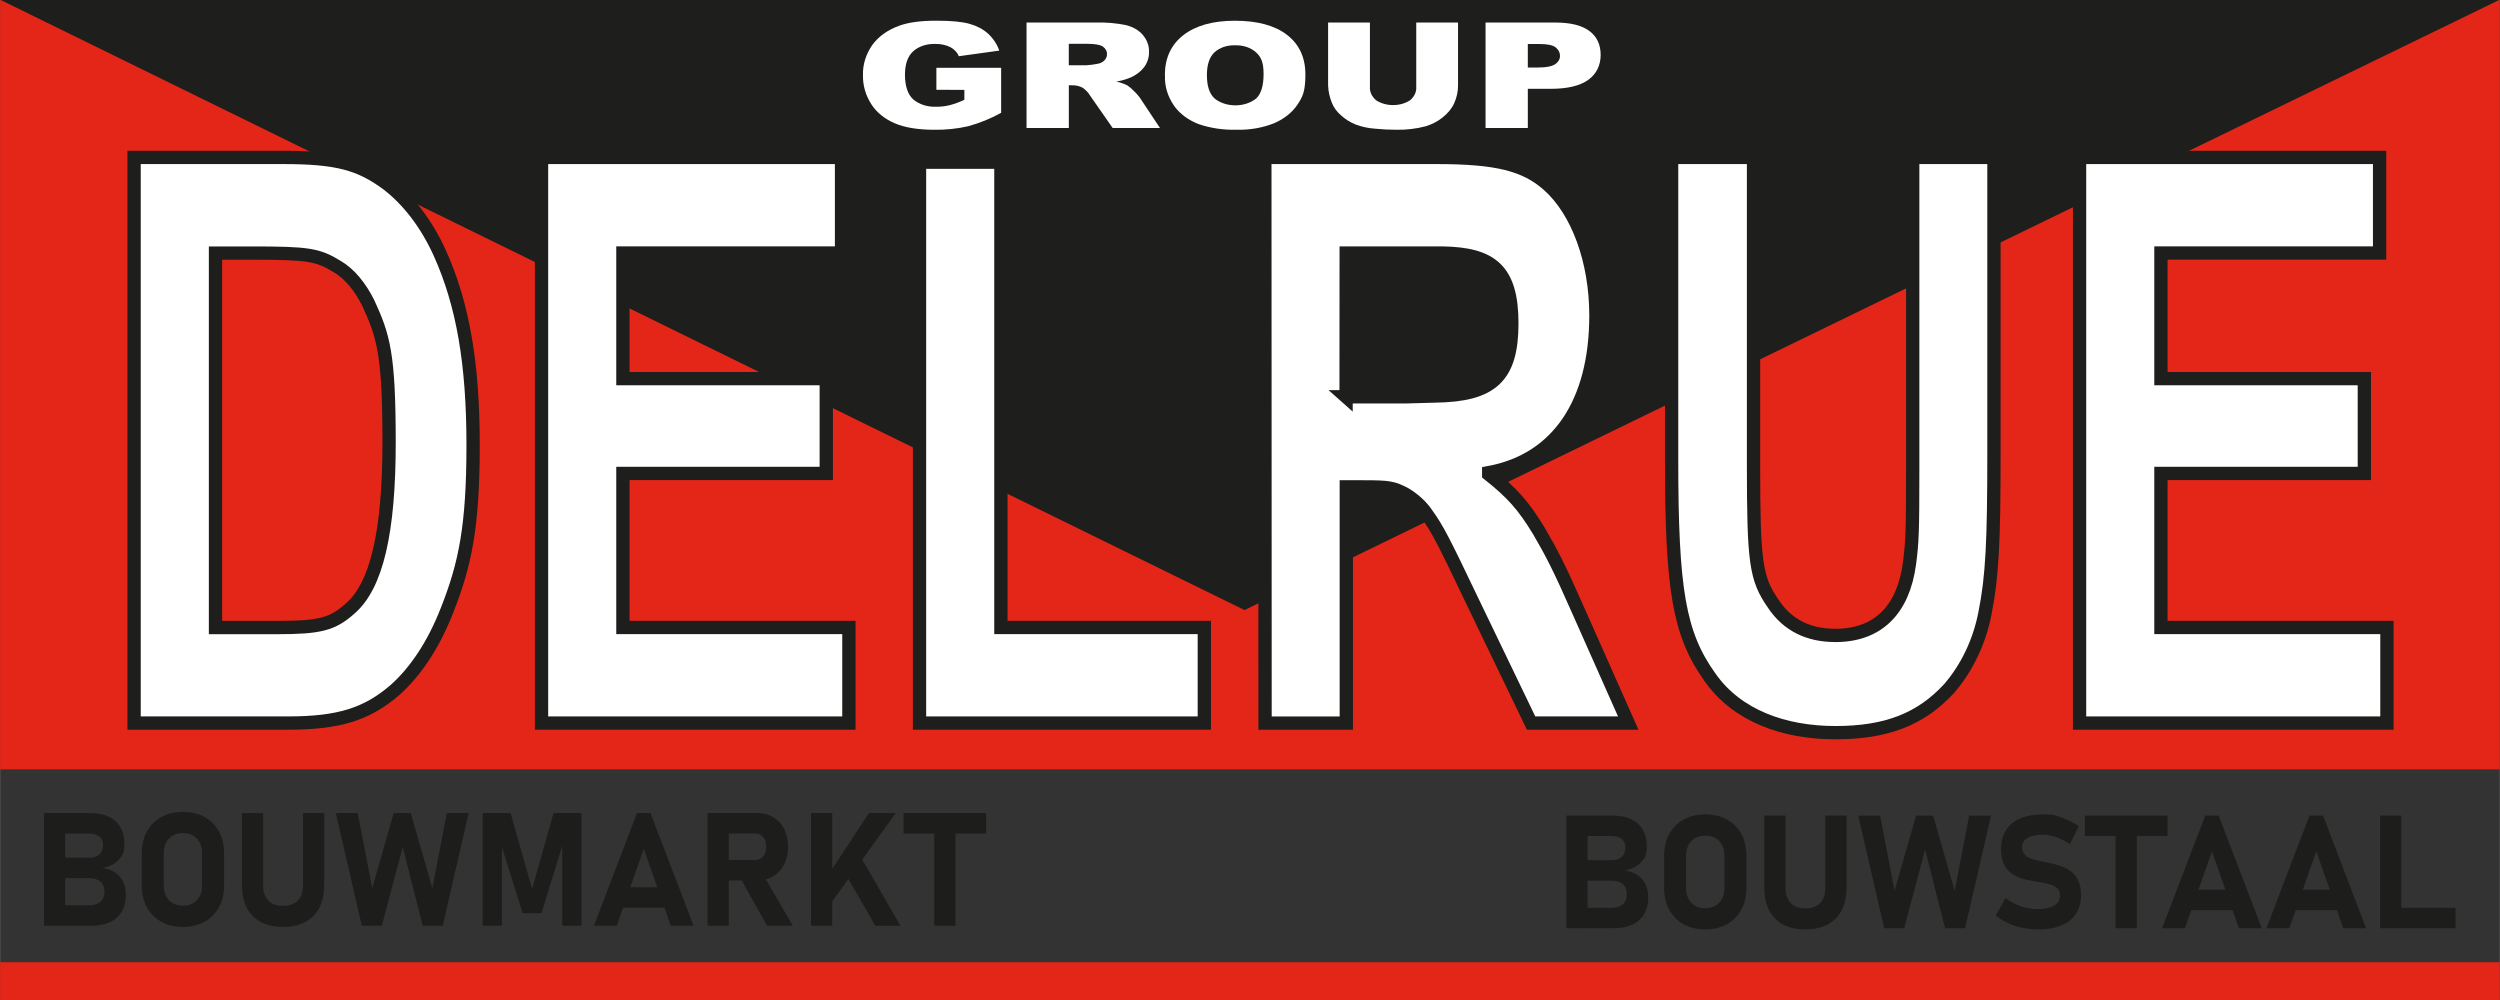 <svg xmlns="http://www.w3.org/2000/svg" id="Laag_1" version="1.1" viewBox="0.0 0.0 7087.0 2835.0" width="300" height="120">
  
  <rect x="0.0" y="0.0" width="7087.0" height="2835.0" fill="#333333" stroke="none"/>
  
  <defs>
    <style>
      .st0 {
        fill: #e42618;
      }

      .st1 {
        fill: #1d1d1b;
      }

      .st2 {
        fill: #fff;
      }

      .st3 {
        stroke: #1e1e1c;
        stroke-width: 37.7px;
      }

      .st3, .st4 {
        fill: none;
        stroke-miterlimit: 10;
      }

      .st5 {
        fill: #1e1e1c;
      }

      .st4 {
        stroke: #e42618;
        stroke-width: 108px;
      }
    </style>
  </defs>
  <rect class="st0" x="0" width="7086.6" height="2181.1" />
  <polygon class="st5" points="3527.8 1729.5 7084.8 0 1.8 0 3527.8 1729.5" />
  <g>
    <path class="st2" d="M2654.4,254.5v-62.2h183.6v127.5c-28.5,16-59.9,28.8-93.2,38-31.2,7.2-63.6,10.6-96.2,10.1-45.6,0-82.8-6-111.6-18.1-29.1-12.4-52.4-31.3-66.9-54.1-16.4-25.6-24.5-53.9-23.8-82.4-1-29.6,8-58.9,26-85.2,17.1-24,43.7-43.2,76.1-54.9,26-9.7,61.1-14.5,105.1-14.5s74.2,3,95.3,9c20.4,5.7,38.5,15.3,52.4,28,14.9,14,25.6,30.3,31.4,47.8l-114.7,15.9c-3.9-10.4-12.4-19.5-24-25.8-12.8-6.3-27.9-9.4-43.1-9-23.9-.8-47,7-62.3,21-15.5,14-23.2,36.3-23.2,66.8s7.8,55.5,23.4,69.3c16.5,14.2,40.6,22,65.5,21,12.9,0,25.7-1.5,38-4.5,14.5-3.9,28.5-9,41.5-15.3v-28l-79.4-.4Z" />
    <path class="st2" d="M2910,362.8V63.9h198.1c28.4-.8,56.7,1.7,84.1,7.4,19.3,4.8,35.8,14.3,47,27.2,12.4,14.4,18.7,31.4,18,48.7.5,15-4.2,29.8-13.6,42.9-9.1,12-22,22.1-37.6,29.2-13,5.6-27.1,9.7-41.7,11.9,11.1,2.4,21.7,6,31.4,10.8,6.9,4.7,13.1,10,18.4,15.7,6.3,5.8,11.9,12,16.7,18.6l57.5,86.6h-134.1l-63.5-91.1c-5-8.7-12.3-16.6-21.6-23-8.4-4.6-18.6-7.1-29-7h-10.2v121.1h-119.8ZM3029.7,185h50c10.6-.6,21.2-2,31.5-4.1,7.8-1.2,14.6-4.5,19.3-9.4,5-5,7.6-11.1,7.5-17.3.7-8.4-3.7-16.6-11.8-22.3-7.8-5.1-22.7-7.7-44.3-7.7h-52.1v60.7Z" />
    <path class="st2" d="M3302.1,213.6c0-48.8,17.5-86.8,52.5-114,35-27.2,83.7-40.8,146-40.8,64,0,113.3,13.4,147.9,40.1,34.6,26.7,52,64.1,52,112.1s-7.6,63.6-22.7,85.9c-14.6,21.9-37.4,40.1-65.6,52.3-32.9,13.2-69.7,19.6-106.9,18.6-36.9,1-73.6-4.4-107.2-15.9-29.2-11.3-53.3-29.1-69.1-51-18.8-26.8-28-56.9-26.5-87.3M3421.4,214c0,30.2,7.2,51.8,21.6,65.1,30.3,24.8,81.4,26.2,114,3.1,1.4-1,2.8-2.1,4.1-3.1,13.9-12.9,20.9-36,20.9-69.5s-7.3-48.6-21.9-61.7c-14.8-13.1-36.7-20.3-59.3-19.5-22.2-.6-43.6,6.7-57.8,19.8-14.4,13.2-21.7,35-21.7,65.5" />
    <path class="st2" d="M4014.7,63.9h118.6v178.1c.1,17-3.5,33.9-10.6,50-7,15.5-18.4,29.5-33.5,41.2-13.3,10.8-29.5,19.3-47.6,24.8-26.6,7-54.7,10.4-82.9,9.9-20.5,0-40.9-1.1-61.3-3.1-19.3-1.4-38-5.5-55.3-12.1-15.6-6.5-29.4-15.3-40.7-25.8-11.6-10-20.2-21.7-25.4-34.5-6.8-16.4-10.5-33.4-11.1-50.5V63.9h118.6v182.1c-1.1,14,5.2,27.7,17.4,38.2,27.7,18.3,68.8,18.3,96.5,0,12.3-10.5,18.6-24.3,17.4-38.4V63.9Z" />
    <path class="st2" d="M4211.4,63.9h197.5c43,0,75.2,7.9,96.6,23.8,21.4,15.9,32.1,38.5,32.1,67.9s-11.7,53.8-35,70.7c-23.4,17-59,25.5-107,25.5h-64.5v111h-119.8V63.9ZM4331.1,191.4h29.1c22.8,0,38.9-3.1,48.2-9.3,9.1-5.9,14.2-14.6,13.9-23.7.3-8.9-4-17.5-12.1-23.9-8-6.5-23.2-9.7-45.3-9.7h-33.8v66.7Z" />
    <path class="st2" d="M802.9,446.3c152.2,0,216.2,17.9,293.1,74,59.2,44.8,112.1,112.1,150.5,197,65.7,145.6,94.5,313.6,94.5,544.3s-22.4,338.2-73.7,468c-38.4,98.6-89.6,174.7-147.4,226.2-80.1,69.4-160.2,94.1-304,94.1h-436V446.3h422.9ZM610.7,1779.1h175c119.8,0,156.6-9,206.6-53.8,75.3-64.9,110.5-217.1,110.5-470.3s-16-302.3-59.2-396.4c-22.4-44.8-52.9-82.9-88.1-103-54.5-33.6-81.7-38.1-240.2-38.1h-104.6v1061.6Z" />
    <path class="st3" d="M802.9,446.3c152.2,0,216.2,17.9,293.1,74,59.2,44.8,112.1,112.1,150.5,197,65.7,145.6,94.5,313.6,94.5,544.3s-22.4,338.2-73.7,468c-38.4,98.6-89.6,174.7-147.4,226.2-80.1,69.4-160.2,94.1-304,94.1h-436V446.3h422.9ZM610.7,1779.1h175c119.8,0,156.6-9,206.6-53.8,75.3-64.9,110.5-217.1,110.5-470.3s-16-302.3-59.2-396.4c-22.4-44.8-52.9-82.9-88.1-103-54.5-33.6-81.7-38.1-240.2-38.1h-104.6v1061.6Z" />
    <polygon class="st2" points="1535 446.3 2385.5 446.3 2385.5 717.3 1765.7 717.3 1765.7 1073.4 2342.2 1073.4 2342.2 1342.2 1765.7 1342.2 1765.7 1778.9 2406.4 1778.9 2406.4 2049.9 1535 2049.9 1535 446.3" />
    <polygon class="st3" points="1535 446.3 2385.5 446.3 2385.5 717.3 1765.7 717.3 1765.7 1073.4 2342.2 1073.4 2342.2 1342.2 1765.7 1342.2 1765.7 1778.9 2406.4 1778.9 2406.4 2049.9 1535 2049.9 1535 446.3" />
    <polygon class="st2" points="2606.6 459.8 2837.3 459.8 2837.3 1778.9 3414 1778.9 3414 2049.9 2606.6 2049.9 2606.6 459.8" />
    <polygon class="st3" points="2606.6 459.8 2837.3 459.8 2837.3 1778.9 3414 1778.9 3414 2049.9 2606.6 2049.9 2606.6 459.8" />
    <path class="st2" d="M3585.5,446.3h486.9c171.4,0,251.5,20.2,317.2,78.5,82.9,73.9,134.6,215,134.6,369.5,0,248.6-109,409.8-304,445.7v4.5c67.2,53.7,97.6,87.3,142.5,161.1,35.3,60.4,57.7,103,113.8,230.7l139.3,313.6h-275.4l-168.2-349.2c-80.1-168.1-97.6-201.6-126.5-241.9-15-22.7-36.3-42.6-62.5-58.3-33.7-17.9-45-20.2-118.6-20.2h-48.1v669.7h-230.3l-.6-1603.6ZM3815.8,1124.9h172l80.1-2.2c161.8-2.2,217.9-53.7,217.9-206s-57.7-197.1-197-199.3h-272.6l-.3,407.6Z" />
    <path class="st3" d="M3585.5,446.3h486.9c171.4,0,251.5,20.2,317.2,78.5,82.9,73.9,134.6,215,134.6,369.5,0,248.6-109,409.8-304,445.7v4.5c67.2,53.7,97.6,87.3,142.5,161.1,35.3,60.4,57.7,103,113.8,230.7l139.3,313.6h-275.4l-168.2-349.2c-80.1-168.1-97.6-201.6-126.5-241.9-15-22.7-36.3-42.6-62.5-58.3-33.7-17.9-45-20.2-118.6-20.2h-48.1v669.7h-230.3l-.6-1603.6ZM3815.8,1124.9h172l80.1-2.2c161.8-2.2,217.9-53.7,217.9-206s-57.7-197.1-197-199.3h-272.6l-.3,407.6Z" />
    <path class="st2" d="M4971,446.3v869c0,280.2,6.4,324.8,56.1,396.5,40.1,60.4,99.3,89.6,176.2,89.6,119.8,0,192.2-71.7,209.8-203.8,7.9-60.4,9.2-89.6,9.2-264.3V446.3h230.3v842.5c0,246.3-4.8,347.1-25.6,450.2-16,82.8-52.9,156.8-101.3,212.7-80.1,87.3-177.8,125.4-322.4,125.4s-278.7-47-355.6-156.8c-88.1-123.1-108.9-248.6-108.9-618.1V446.3h232.1Z" />
    <path class="st3" d="M4971,446.3v869c0,280.2,6.4,324.8,56.1,396.5,40.1,60.4,99.3,89.6,176.2,89.6,119.8,0,192.2-71.7,209.8-203.8,7.9-60.4,9.2-89.6,9.2-264.3V446.3h230.3v842.5c0,246.3-4.8,347.1-25.6,450.2-16,82.8-52.9,156.8-101.3,212.7-80.1,87.3-177.8,125.4-322.4,125.4s-278.7-47-355.6-156.8c-88.1-123.1-108.9-248.6-108.9-618.1V446.3h232.1Z" />
    <polygon class="st2" points="5895.3 446.3 6745.9 446.3 6745.9 717.3 6126 717.3 6126 1073.4 6702.7 1073.4 6702.7 1342.2 6126 1342.2 6126 1778.9 6766.7 1778.9 6766.7 2049.9 5895.3 2049.9 5895.3 446.3" />
    <polygon class="st3" points="5895.3 446.3 6745.9 446.3 6745.9 717.3 6126 717.3 6126 1073.4 6702.7 1073.4 6702.7 1342.2 6126 1342.2 6126 1778.9 6766.7 1778.9 6766.7 2049.9 5895.3 2049.9 5895.3 446.3" />
  </g>
  <g>
    <path class="st1" d="M124.3,2624.5v-319.5h60.2v319.5h-60.2ZM150.7,2624.5v-58h102c13.8,0,24.4-3.3,32-10,7.5-6.7,11.3-16,11.3-28v-.7c0-12.2-3.8-21.6-11.3-28.2-7.5-6.7-18.2-10-32-10h-102v-58h102c12.4,0,22.1-3.1,28.9-9.4,6.8-6.3,10.2-15.2,10.2-26.6s-3.4-18.4-10.2-24.1c-6.8-5.6-16.4-8.5-28.9-8.5h-102v-58h103.9c31.1,0,55.1,7.5,72.2,22.6,17.1,15.1,25.6,36.4,25.6,63.9s-5.5,33.9-16.4,46c-10.9,12.1-26.3,19.8-46.3,23.2,21.2,2.9,37.7,11,49.3,24.3,11.6,13.3,17.5,30.5,17.5,51.7v.7c0,27.7-8.6,49.1-25.7,64.3-17.1,15.2-41.3,22.7-72.5,22.7h-107.7Z" />
    <path class="st1" d="M518.3,2627.8c-23.4,0-43.9-4.9-61.4-14.6-17.5-9.7-31.1-23.5-40.8-41.2-9.7-17.7-14.5-38.4-14.5-62v-90.5c0-23.7,4.8-44.4,14.5-62.1,9.7-17.7,23.3-31.3,40.8-41.1,17.5-9.7,38-14.6,61.4-14.6s43.9,4.9,61.4,14.6c17.5,9.7,31.1,23.4,40.8,41.1,9.7,17.7,14.5,38.3,14.5,62.1v90.5c0,23.6-4.8,44.2-14.5,62-9.7,17.7-23.3,31.5-40.8,41.2-17.5,9.7-38,14.6-61.4,14.6ZM518.3,2567.6c16.4,0,29.6-5.1,39.4-15.4,9.9-10.3,14.8-23.8,14.8-40.6v-93.6c0-17-4.9-30.6-14.8-40.8-9.9-10.2-23-15.3-39.4-15.3s-29.6,5.1-39.4,15.3c-9.9,10.2-14.8,23.8-14.8,40.8v93.6c0,16.8,4.9,30.4,14.8,40.6,9.9,10.3,23,15.4,39.4,15.4Z" />
    <path class="st1" d="M802,2627.8c-37.1,0-65.7-10.4-86-31.1-20.3-20.7-30.4-50-30.4-87.8v-203.9h60.2v205.4c0,18.3,4.9,32.5,14.7,42.6,9.8,10.1,23.7,15.2,41.5,15.2s32-5.1,41.9-15.2,14.8-24.3,14.8-42.6v-205.4h60.2v203.9c0,37.8-10.2,67.1-30.5,87.8-20.4,20.7-49.1,31.1-86.4,31.1Z" />
    <path class="st1" d="M1054.9,2518.1l61.1-213.1h48.3l61.1,213.1,41.1-213.1h62l-73.6,319.5h-56.7l-56.7-223.2-59.3,223.2h-56.7l-73.6-319.5h62l41.1,213.1Z" />
    <path class="st1" d="M1508.2,2520.3l60.9-215.3h79.3v319.5h-54.7v-248.1l2.2,14.1-61.1,198.4h-53.2l-61.1-194,2.2-18.5v248.1h-54.7v-319.5h79.3l60.9,215.3Z" />
    <path class="st1" d="M1683.5,2624.5l122.2-319.5h38.2l122.2,319.5h-64.8l-76.5-218.2-76.5,218.2h-64.8ZM1742.2,2573.3v-58h168.1v58h-168.1Z" />
    <path class="st1" d="M2005.6,2624.5v-319.7h60.2v319.7h-60.2ZM2029.6,2495.9v-58h111.2c9.4,0,16.9-3.4,22.5-10.3,5.6-6.9,8.5-16,8.7-27.2,0-11.3-2.8-20.4-8.5-27.2-5.6-6.9-13.2-10.3-22.7-10.3h-111.2v-58h116c17.7,0,33.2,4,46.5,11.9,13.3,7.9,23.5,19,30.9,33.4,7.3,14.4,11,31.1,11,50.3s-3.7,36-11.1,50.3c-7.4,14.4-17.7,25.5-30.9,33.4s-28.6,11.9-46.4,11.9h-116ZM2174.4,2624.5l-77.6-138.4,64.4-10.1,86.1,148.5h-72.9Z" />
    <path class="st1" d="M2299,2624.5v-319.5h60.2v319.5h-60.2ZM2342.9,2577.9l-7.7-78.2,128.1-194.7h75.8l-196.2,272.9ZM2481.1,2624.5l-92.7-161.7,51.9-32.7,112.3,194.5h-71.4Z" />
    <path class="st1" d="M2561.3,2363v-58h234.2v58h-234.2ZM2648.3,2624.5v-293.3h60.2v293.3h-60.2Z" />
  </g>
  <g>
    <path class="st1" d="M4440.3,2631.6v-319.5h60.2v319.5h-60.2ZM4466.6,2631.6v-58h102c13.8,0,24.4-3.3,32-10,7.5-6.7,11.3-16,11.3-28v-.7c0-12.2-3.8-21.6-11.3-28.2-7.5-6.7-18.2-10-32-10h-102v-58h102c12.4,0,22.1-3.1,28.9-9.4,6.8-6.3,10.2-15.2,10.2-26.6s-3.4-18.4-10.2-24.1c-6.8-5.6-16.4-8.5-28.9-8.5h-102v-58h103.9c31.1,0,55.1,7.5,72.2,22.6,17.1,15.1,25.6,36.4,25.6,63.9s-5.5,33.9-16.4,46c-10.9,12.1-26.3,19.8-46.3,23.2,21.2,2.9,37.7,11,49.3,24.3,11.6,13.3,17.5,30.5,17.5,51.7v.7c0,27.7-8.6,49.1-25.7,64.3-17.1,15.2-41.3,22.7-72.5,22.7h-107.7Z" />
    <path class="st1" d="M4834.2,2634.9c-23.4,0-43.9-4.9-61.4-14.6-17.5-9.7-31.1-23.5-40.8-41.2-9.7-17.7-14.5-38.4-14.5-62v-90.5c0-23.7,4.8-44.4,14.5-62.1,9.7-17.7,23.3-31.3,40.8-41.1,17.5-9.7,38-14.6,61.4-14.6s43.9,4.9,61.4,14.6c17.5,9.7,31.1,23.4,40.8,41.1,9.7,17.7,14.5,38.3,14.5,62.1v90.5c0,23.6-4.8,44.2-14.5,62-9.7,17.7-23.3,31.5-40.8,41.2-17.5,9.7-38,14.6-61.4,14.6ZM4834.2,2574.7c16.4,0,29.6-5.1,39.4-15.4,9.9-10.3,14.8-23.8,14.8-40.6v-93.6c0-17-4.9-30.6-14.8-40.8-9.9-10.2-23-15.3-39.4-15.3s-29.6,5.1-39.4,15.3c-9.9,10.2-14.8,23.8-14.8,40.8v93.6c0,16.8,4.9,30.4,14.8,40.6,9.9,10.3,23,15.4,39.4,15.4Z" />
    <path class="st1" d="M5117.9,2634.9c-37.1,0-65.7-10.4-86-31.1-20.3-20.7-30.4-50-30.4-87.8v-203.9h60.2v205.4c0,18.3,4.9,32.5,14.7,42.6,9.8,10.1,23.7,15.2,41.5,15.2s32-5.1,41.9-15.2c9.9-10.1,14.8-24.3,14.8-42.6v-205.4h60.2v203.9c0,37.8-10.2,67.1-30.5,87.8-20.4,20.7-49.1,31.1-86.4,31.1Z" />
    <path class="st1" d="M5370.8,2525.3l61.1-213.1h48.3l61.1,213.1,41.1-213.1h62l-73.6,319.5h-56.7l-56.7-223.2-59.3,223.2h-56.7l-73.6-319.5h62l41.1,213.1Z" />
    <path class="st1" d="M5777.8,2634.9c-15.2,0-30.1-1.5-44.7-4.6-14.6-3.1-28.2-7.6-41-13.5-12.7-5.9-24.2-13.1-34.5-21.4l27.9-49.7c12.3,10.1,26.5,17.9,42.6,23.4,16.1,5.5,32.7,8.2,49.7,8.2s34.9-3.3,45.7-10c10.8-6.7,16.3-16.1,16.3-28.2v-.2c0-9.2-2.7-16.3-8.1-21.2-5.4-4.9-12.6-8.5-21.4-10.9-8.9-2.3-18.5-4.3-28.9-5.9-12.5-1.9-25-4.3-37.8-7.1s-24.5-7.4-35.2-13.6c-10.7-6.2-19.3-15.1-25.8-26.7-6.5-11.6-9.8-27-9.8-46.4v-.2c0-31.2,10.3-55.3,30.8-72.4,20.5-17.1,49.5-25.6,87-25.6s34.9,2.9,52.7,8.7c17.9,5.8,34.5,14,49.9,24.7l-25.5,51c-12.3-8.6-25.2-15.3-38.6-19.9-13.4-4.6-26.3-6.9-38.6-6.9-18.5,0-32.7,3-42.8,9.1-10.1,6.1-15.2,14.6-15.2,25.6v.2c0,10.3,3,18,9,23.3,6,5.3,13.8,9.2,23.5,11.8,9.7,2.6,20.1,4.9,31.2,7.1,12.3,2.3,24.5,5.2,36.7,8.7,12.2,3.4,23.3,8.4,33.4,14.8,10.1,6.4,18.2,15.3,24.2,26.6,6,11.3,9,25.9,9,43.9v.4c0,30.8-10.6,54.6-31.9,71.5-21.2,16.9-51.2,25.4-89.9,25.4Z" />
    <path class="st1" d="M5910.5,2370.2v-58h234.2v58h-234.2ZM5997.5,2631.6v-293.3h60.2v293.3h-60.2Z" />
    <path class="st1" d="M6129.3,2631.6l122.2-319.5h38.2l122.2,319.5h-64.8l-76.5-218.2-76.5,218.2h-64.8ZM6188,2580.4v-58h168.1v58h-168.1Z" />
    <path class="st1" d="M6425.1,2631.6l122.2-319.5h38.2l122.2,319.5h-64.8l-76.5-218.2-76.5,218.2h-64.8ZM6483.7,2580.4v-58h168.1v58h-168.1Z" />
    <path class="st1" d="M6747.2,2631.6v-319.5h60.2v319.5h-60.2ZM6774,2631.6v-58h187.2v58h-187.2Z" />
  </g>
  <line class="st4" x1="0" y1="2781.8" x2="7086.6" y2="2781.8" />
</svg>